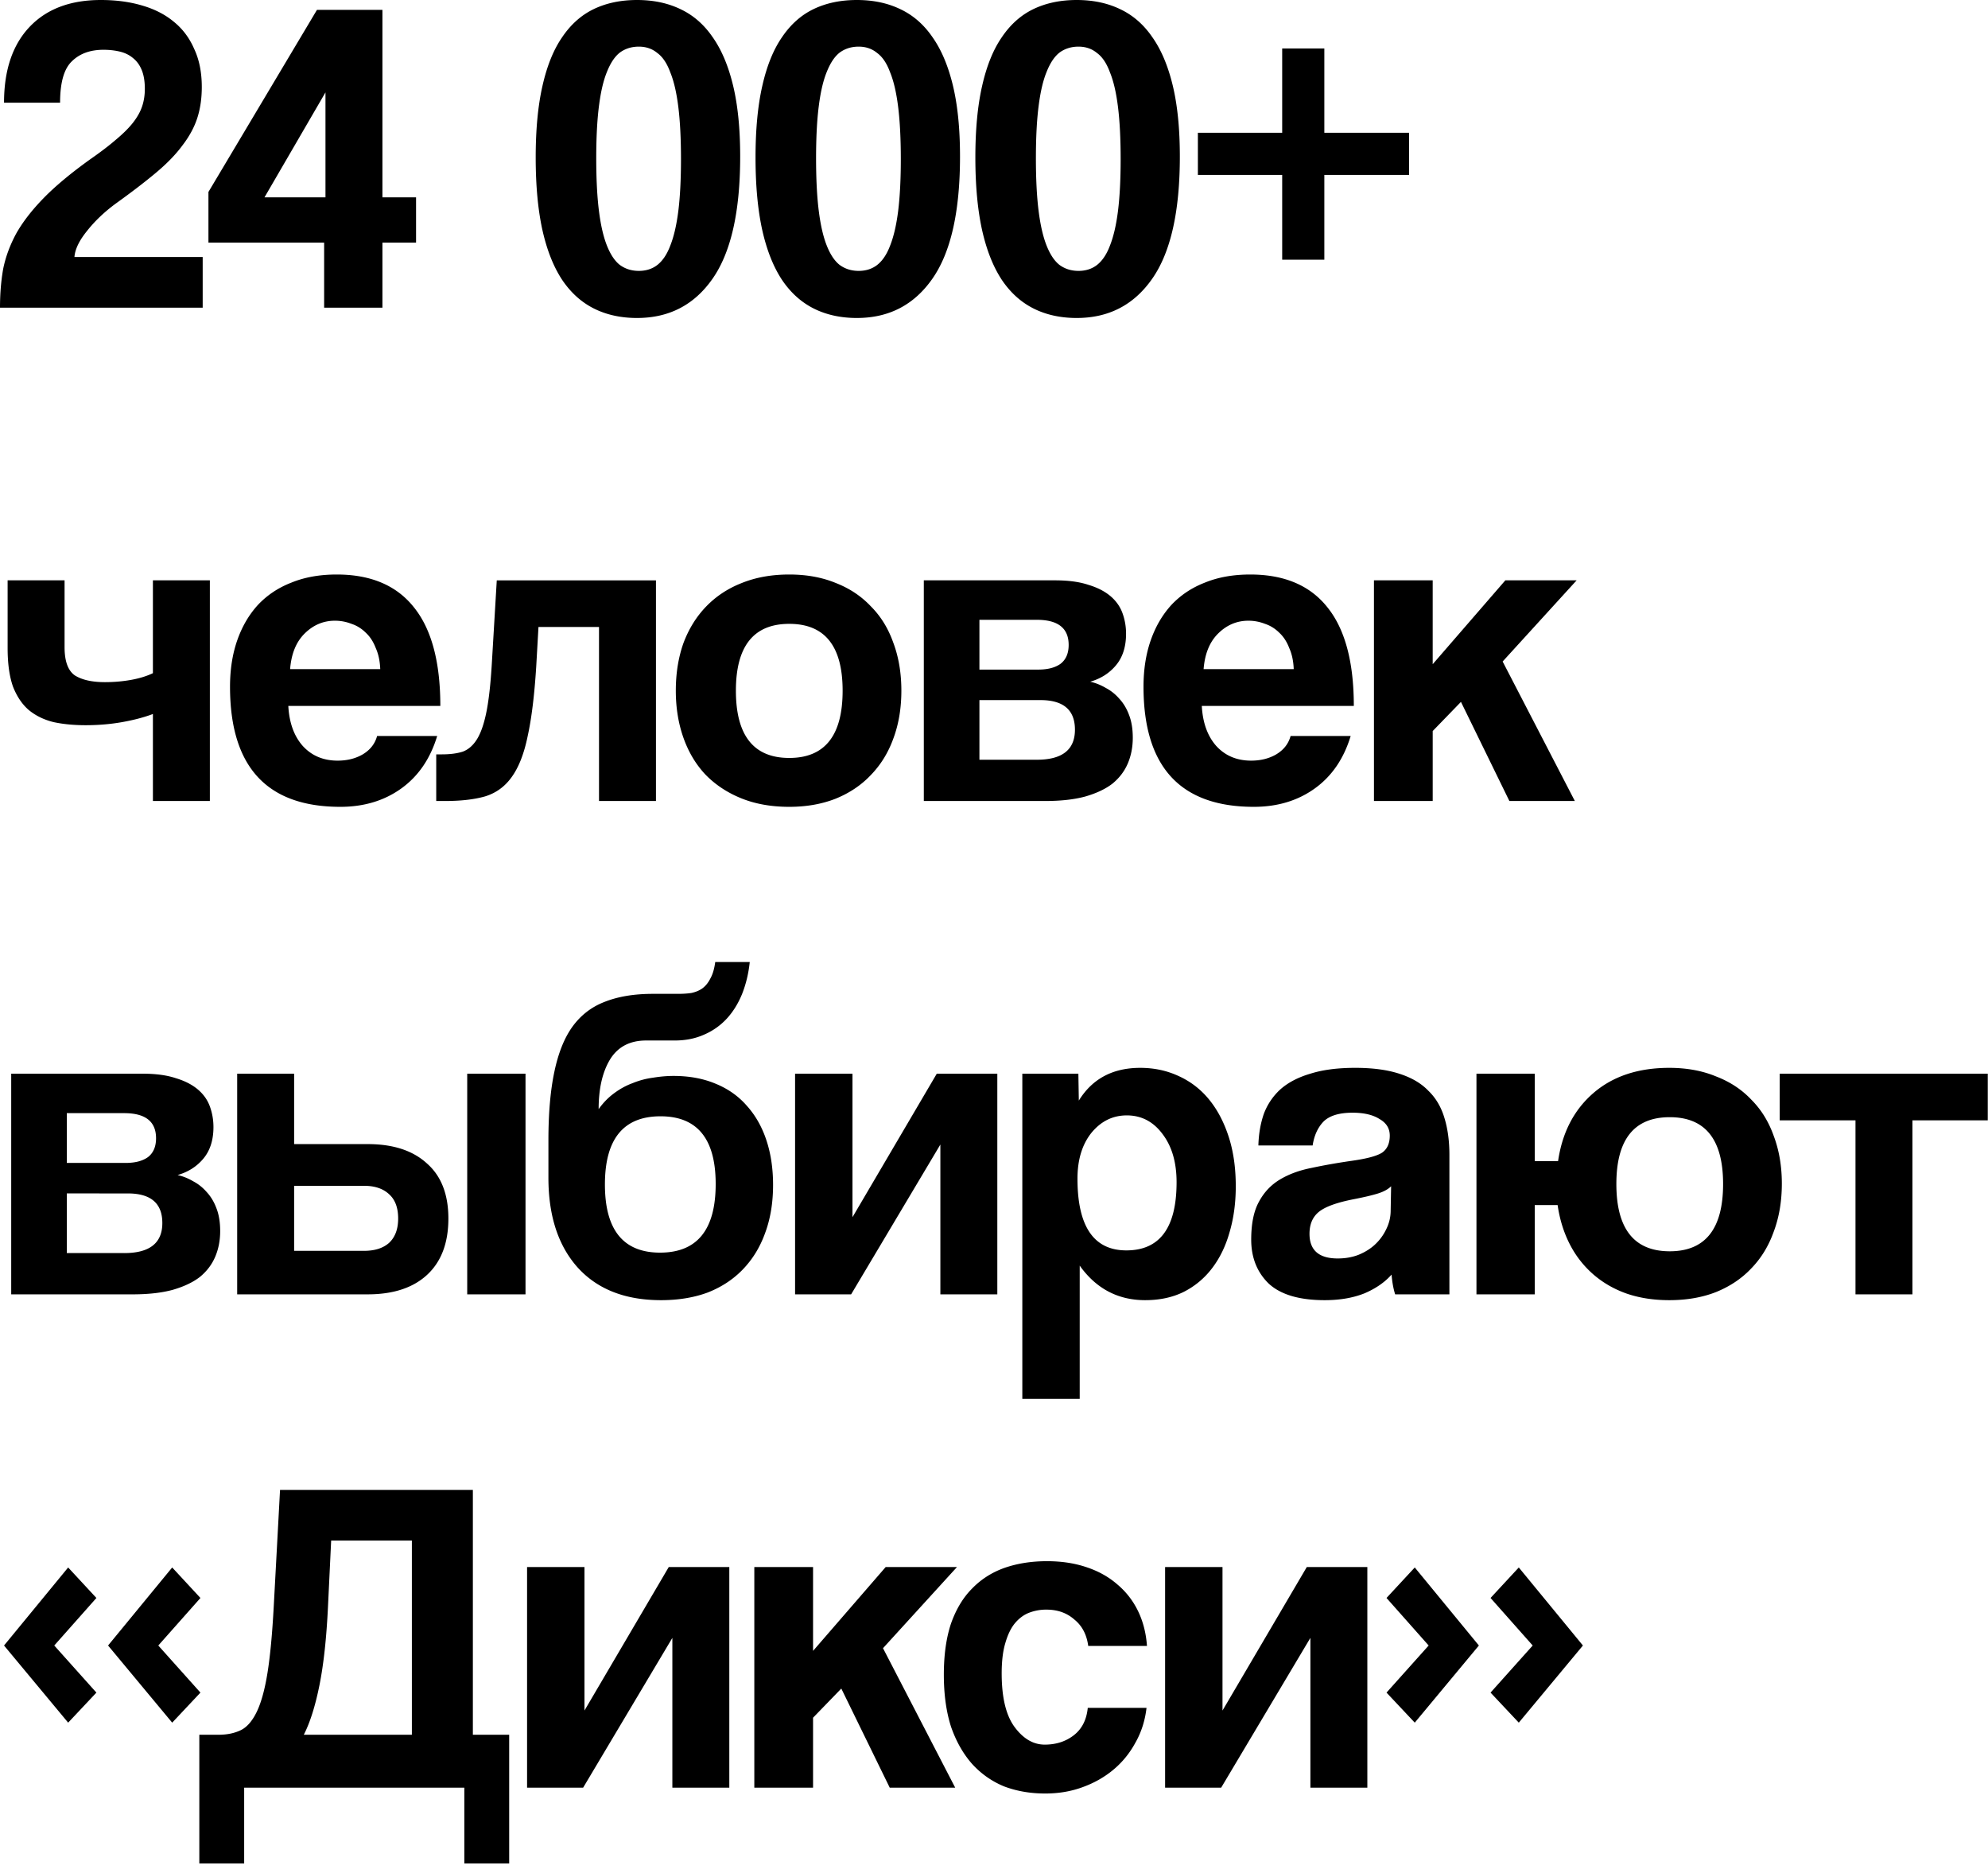 <svg xmlns="http://www.w3.org/2000/svg" fill="none" viewBox="0 0 266 250"><path fill="#000" d="M0 41.16C0 39.32.14 37.6.42 36c.32-1.6.9-3.18 1.74-4.74.88-1.56 2.1-3.14 3.66-4.74S9.44 23.2 12 21.36c1.44-1 2.62-1.9 3.54-2.7.96-.8 1.72-1.56 2.28-2.28.56-.72.96-1.44 1.2-2.16.24-.72.36-1.5.36-2.34 0-1-.14-1.84-.42-2.52-.28-.68-.68-1.22-1.2-1.62-.48-.4-1.06-.68-1.74-.84-.68-.16-1.4-.24-2.16-.24-1.8 0-3.22.52-4.26 1.56-1.04 1-1.56 2.84-1.56 5.52H.54c0-4.32 1.12-7.68 3.36-10.08C6.18 1.22 9.38 0 13.5 0c2 0 3.82.24 5.46.72 1.68.48 3.1 1.2 4.26 2.16 1.2.96 2.12 2.18 2.76 3.66.68 1.44 1.02 3.14 1.02 5.1 0 1.52-.2 2.9-.6 4.14-.4 1.24-1.06 2.46-1.98 3.66-.88 1.2-2.06 2.42-3.54 3.66-1.48 1.24-3.28 2.62-5.4 4.14-1.52 1.12-2.8 2.34-3.84 3.66-1.04 1.28-1.6 2.44-1.68 3.48h17.16v6.78H0Zm43.55-28.8L35.39 26.4h8.16V12.36Zm-.18 28.8v-8.7H27.89v-6.78L42.41 1.32h8.76V26.4h4.5v6.06h-4.5v8.7h-7.8Zm42.108-4.92c.96 0 1.78-.26 2.46-.78.72-.56 1.3-1.42 1.74-2.58.48-1.2.84-2.74 1.08-4.62.24-1.92.36-4.24.36-6.96 0-2.76-.12-5.1-.36-7.02s-.6-3.46-1.08-4.62c-.44-1.2-1.02-2.06-1.74-2.58-.68-.56-1.5-.84-2.46-.84s-1.8.26-2.52.78c-.68.52-1.26 1.38-1.74 2.58-.48 1.16-.84 2.7-1.08 4.62-.24 1.88-.36 4.2-.36 6.96s.12 5.1.36 7.02.6 3.48 1.08 4.68c.48 1.2 1.06 2.06 1.74 2.58.72.52 1.56.78 2.52.78Zm-.24 6.3c-2.16 0-4.08-.42-5.76-1.26-1.68-.84-3.1-2.12-4.26-3.84-1.16-1.76-2.04-3.98-2.64-6.66-.6-2.72-.9-5.96-.9-9.72 0-3.72.3-6.9.9-9.54.6-2.68 1.48-4.86 2.64-6.54 1.16-1.72 2.58-2.98 4.26-3.78 1.68-.8 3.6-1.2 5.76-1.2 2.16 0 4.08.4 5.76 1.2 1.72.8 3.16 2.04 4.32 3.72 1.2 1.68 2.12 3.84 2.76 6.48.64 2.64.96 5.82.96 9.54 0 7.4-1.24 12.86-3.72 16.38-2.44 3.48-5.8 5.22-10.08 5.22Zm29.654-6.3c.96 0 1.78-.26 2.46-.78.72-.56 1.3-1.42 1.74-2.58.48-1.2.84-2.74 1.08-4.62.24-1.92.36-4.24.36-6.96 0-2.76-.12-5.1-.36-7.02s-.6-3.46-1.08-4.62c-.44-1.2-1.02-2.06-1.74-2.58-.68-.56-1.5-.84-2.46-.84s-1.8.26-2.52.78c-.68.52-1.26 1.38-1.74 2.58-.48 1.16-.84 2.7-1.08 4.62-.24 1.88-.36 4.2-.36 6.96s.12 5.1.36 7.02.6 3.48 1.08 4.68c.48 1.2 1.06 2.06 1.74 2.58.72.52 1.56.78 2.52.78Zm-.24 6.3c-2.16 0-4.08-.42-5.76-1.26-1.68-.84-3.1-2.12-4.26-3.84-1.16-1.76-2.04-3.98-2.64-6.66-.6-2.72-.9-5.96-.9-9.72 0-3.72.3-6.9.9-9.54.6-2.68 1.48-4.86 2.64-6.54 1.16-1.72 2.58-2.98 4.26-3.78 1.68-.8 3.6-1.2 5.76-1.2 2.16 0 4.08.4 5.76 1.2 1.72.8 3.16 2.04 4.32 3.72 1.2 1.68 2.12 3.84 2.76 6.48.64 2.64.96 5.82.96 9.54 0 7.4-1.24 12.86-3.72 16.38-2.44 3.48-5.8 5.22-10.08 5.22Zm29.654-6.3c.96 0 1.78-.26 2.46-.78.72-.56 1.3-1.42 1.74-2.58.48-1.2.84-2.74 1.08-4.62.24-1.92.36-4.24.36-6.96 0-2.76-.12-5.1-.36-7.02s-.6-3.46-1.08-4.62c-.44-1.2-1.02-2.06-1.74-2.58-.68-.56-1.5-.84-2.46-.84s-1.8.26-2.52.78c-.68.52-1.26 1.38-1.74 2.58-.48 1.16-.84 2.7-1.08 4.62-.24 1.88-.36 4.2-.36 6.96s.12 5.1.36 7.02.6 3.48 1.08 4.68c.48 1.2 1.06 2.06 1.74 2.58.72.52 1.56.78 2.52.78Zm-.24 6.3c-2.16 0-4.08-.42-5.76-1.26-1.68-.84-3.1-2.12-4.26-3.84-1.16-1.76-2.04-3.98-2.64-6.66-.6-2.72-.9-5.96-.9-9.72 0-3.72.3-6.9.9-9.54.6-2.68 1.48-4.86 2.64-6.54 1.16-1.72 2.58-2.98 4.26-3.78 1.68-.8 3.6-1.2 5.76-1.2 2.16 0 4.08.4 5.76 1.2 1.72.8 3.16 2.04 4.32 3.72 1.2 1.68 2.12 3.84 2.76 6.48.64 2.64.96 5.82.96 9.54 0 7.4-1.24 12.86-3.72 16.38-2.44 3.48-5.8 5.22-10.08 5.22Zm27.494-7.8V23.4h-11.28v-5.64h11.28V6.48h5.64v11.28h11.34v5.64H177.2v11.34h-5.64Zm-151.1 72.42V95.52c-1.16.44-2.52.8-4.08 1.08s-3.2.42-4.92.42c-1.6 0-3.04-.14-4.32-.42-1.28-.32-2.38-.86-3.3-1.62-.88-.76-1.58-1.8-2.1-3.12-.48-1.36-.72-3.08-.72-5.16v-9.06h7.62v8.94c0 1.88.46 3.14 1.38 3.78.96.6 2.3.9 4.02.9 1.2 0 2.36-.1 3.48-.3 1.12-.2 2.1-.5 2.94-.9V77.64h7.62v29.52h-7.62Zm30.417-17.64c-.04-1.08-.24-2.02-.6-2.82-.32-.84-.76-1.52-1.32-2.04-.56-.56-1.2-.96-1.92-1.2-.72-.28-1.46-.42-2.22-.42-1.56 0-2.92.58-4.08 1.74-1.12 1.12-1.76 2.7-1.92 4.74h12.06Zm-12.3 4.92c.12 2.24.76 4.02 1.92 5.34 1.2 1.32 2.76 1.98 4.68 1.98 1.28 0 2.4-.28 3.36-.84 1-.6 1.64-1.42 1.92-2.46h8.04c-.92 3.04-2.52 5.38-4.8 7.02-2.28 1.64-5 2.46-8.16 2.46-9.84 0-14.76-5.36-14.76-16.08 0-2.28.32-4.34.96-6.18.64-1.84 1.56-3.42 2.76-4.74 1.24-1.32 2.74-2.32 4.5-3 1.76-.72 3.78-1.08 6.06-1.08 4.56 0 8 1.46 10.32 4.38 2.36 2.92 3.54 7.32 3.54 13.2h-20.34Zm41.572 12.72V83.88h-8.1l-.3 5.28c-.24 3.84-.62 6.94-1.14 9.3-.48 2.36-1.2 4.2-2.16 5.52-.92 1.28-2.12 2.14-3.6 2.58-1.44.4-3.2.6-5.28.6h-1.2v-6.24h.78c1.08 0 2-.12 2.76-.36.76-.28 1.4-.84 1.92-1.68s.94-2.06 1.26-3.66c.32-1.6.56-3.76.72-6.48l.66-11.1h21.3v29.52h-7.62Zm25.456-5.76c4.76 0 7.14-3 7.14-9 0-5.96-2.38-8.94-7.14-8.94s-7.14 2.98-7.14 8.94c0 6 2.38 9 7.14 9Zm0 6.54c-2.4 0-4.54-.38-6.42-1.14-1.88-.76-3.48-1.82-4.8-3.18-1.28-1.36-2.26-3-2.94-4.92-.68-1.92-1.02-4.02-1.02-6.3 0-2.32.34-4.44 1.02-6.36.72-1.92 1.74-3.56 3.06-4.92 1.32-1.36 2.9-2.4 4.74-3.12 1.88-.76 4-1.14 6.36-1.14 2.32 0 4.4.38 6.24 1.14 1.84.72 3.4 1.76 4.68 3.12 1.32 1.32 2.32 2.94 3 4.86.72 1.92 1.08 4.06 1.08 6.42 0 2.36-.36 4.5-1.08 6.42-.68 1.88-1.68 3.5-3 4.86-1.28 1.36-2.86 2.42-4.74 3.18-1.84.72-3.9 1.08-6.18 1.08Zm18.004-.78V77.64h17.58c1.76 0 3.24.2 4.44.6 1.2.36 2.18.86 2.94 1.5.76.64 1.3 1.4 1.62 2.28.32.88.48 1.8.48 2.76 0 1.76-.46 3.18-1.38 4.26-.88 1.04-2.02 1.76-3.42 2.16.72.16 1.42.44 2.1.84.68.36 1.28.84 1.8 1.44.56.6 1 1.34 1.32 2.22.32.84.48 1.84.48 3 0 1.24-.22 2.38-.66 3.42-.44 1.04-1.12 1.94-2.04 2.7-.92.72-2.14 1.3-3.66 1.74-1.48.4-3.26.6-5.34.6h-16.26Zm15.12-5.52c3.4 0 5.1-1.34 5.1-4.02 0-2.64-1.54-3.96-4.62-3.96h-8.16v7.98h7.68Zm.18-12.06c1.28 0 2.28-.26 3-.78.72-.56 1.08-1.4 1.08-2.52 0-2.24-1.42-3.36-4.26-3.36h-7.68v6.66h7.86Zm34.195-.06c-.04-1.08-.24-2.02-.6-2.82-.32-.84-.76-1.52-1.32-2.04-.56-.56-1.2-.96-1.92-1.2-.72-.28-1.46-.42-2.22-.42-1.56 0-2.92.58-4.08 1.74-1.12 1.12-1.76 2.7-1.92 4.74h12.06Zm-12.3 4.92c.12 2.24.76 4.02 1.92 5.34 1.2 1.32 2.76 1.98 4.68 1.98 1.28 0 2.4-.28 3.36-.84 1-.6 1.64-1.42 1.92-2.46h8.04c-.92 3.04-2.52 5.38-4.8 7.02-2.28 1.64-5 2.46-8.16 2.46-9.84 0-14.76-5.36-14.76-16.08 0-2.28.32-4.34.96-6.18.64-1.84 1.56-3.42 2.76-4.74 1.24-1.32 2.74-2.32 4.5-3 1.76-.72 3.78-1.08 6.06-1.08 4.56 0 8 1.46 10.32 4.38 2.36 2.92 3.54 7.32 3.54 13.2h-20.34Zm41.155 12.72-6.48-13.26-3.78 3.9v9.36h-7.86V77.64h7.86v11.22l9.72-11.22h9.54l-9.9 10.86 9.66 18.66h-8.76Zm-200.46 66v-29.52h17.58c1.76 0 3.24.2 4.44.6 1.2.36 2.18.86 2.94 1.5.76.64 1.3 1.4 1.62 2.28.32.88.48 1.8.48 2.76 0 1.76-.46 3.18-1.38 4.26-.88 1.04-2.02 1.76-3.42 2.16.72.16 1.42.44 2.1.84.68.36 1.28.84 1.8 1.44.56.6 1 1.34 1.32 2.22.32.84.48 1.84.48 3 0 1.24-.22 2.38-.66 3.42-.44 1.04-1.12 1.94-2.04 2.7-.92.72-2.14 1.3-3.66 1.74-1.48.4-3.26.6-5.34.6H1.5Zm15.12-5.52c3.4 0 5.1-1.34 5.1-4.02 0-2.64-1.54-3.96-4.62-3.96H8.94v7.98h7.68Zm.18-12.06c1.28 0 2.28-.26 3-.78.72-.56 1.08-1.4 1.08-2.52 0-2.24-1.42-3.36-4.26-3.36H8.94v6.66h7.86Zm22.555-11.94v9.42h9.84c3.4 0 6.04.86 7.92 2.58 1.92 1.68 2.88 4.14 2.88 7.38 0 3.28-.96 5.8-2.88 7.56-1.88 1.72-4.52 2.58-7.92 2.58h-17.46v-29.52h7.62Zm0 15v8.7h9.36c1.44 0 2.56-.36 3.36-1.08.8-.76 1.2-1.84 1.2-3.24 0-1.44-.4-2.52-1.2-3.24-.8-.76-1.92-1.14-3.36-1.14h-9.36Zm23.16 14.52v-29.52h7.8v29.52h-7.8Zm25.925.78c-4.76 0-8.46-1.44-11.1-4.32-2.64-2.92-3.96-6.94-3.96-12.06v-4.98c0-3.6.26-6.64.78-9.12.52-2.52 1.32-4.54 2.4-6.06 1.12-1.56 2.56-2.68 4.32-3.36 1.8-.72 3.96-1.08 6.48-1.08h3.36c.68 0 1.28-.04 1.8-.12.56-.12 1.04-.32 1.44-.6.44-.32.8-.76 1.08-1.32.32-.56.54-1.3.66-2.22h4.62c-.16 1.52-.5 2.94-1.02 4.26-.52 1.28-1.2 2.38-2.04 3.3a8.85 8.85 0 0 1-3.06 2.16c-1.16.52-2.46.78-3.9.78h-3.84c-2.2 0-3.82.86-4.86 2.58-1 1.68-1.5 3.88-1.5 6.6.6-.84 1.28-1.54 2.04-2.1.8-.6 1.64-1.06 2.52-1.38.88-.36 1.78-.6 2.7-.72.96-.16 1.88-.24 2.76-.24 2.08 0 3.94.34 5.58 1.02 1.68.68 3.08 1.66 4.2 2.94 1.16 1.28 2.04 2.82 2.64 4.62.6 1.8.9 3.8.9 6 0 2.4-.36 4.56-1.08 6.48-.68 1.88-1.68 3.5-3 4.86-1.28 1.32-2.84 2.34-4.68 3.06-1.84.68-3.92 1.02-6.24 1.02Zm-.12-6.36c4.96 0 7.44-3.06 7.44-9.18 0-6.04-2.46-9.06-7.38-9.06-4.96 0-7.44 3.04-7.44 9.12 0 6.08 2.46 9.12 7.38 9.12Zm18.064 5.58v-29.52h7.68v19.2l11.28-19.2h8.1v29.52h-7.62v-20.04l-11.94 20.04h-7.5Zm44.326-5.88c4.48 0 6.72-3.04 6.72-9.12 0-2.64-.62-4.78-1.86-6.42-1.24-1.68-2.84-2.52-4.8-2.52-1.88 0-3.46.78-4.74 2.34-1.24 1.56-1.86 3.6-1.86 6.12 0 6.4 2.18 9.6 6.54 9.6Zm-13.92 19.86v-43.5h7.5l.06 3.6c1.8-2.92 4.54-4.38 8.22-4.38 1.84 0 3.54.36 5.1 1.08 1.6.72 2.96 1.76 4.08 3.12s2 3.02 2.64 4.98c.64 1.96.96 4.18.96 6.66 0 2.24-.28 4.3-.84 6.18-.52 1.84-1.3 3.44-2.34 4.8a10.93 10.93 0 0 1-3.84 3.18c-1.48.72-3.18 1.08-5.1 1.08-3.64 0-6.56-1.54-8.76-4.62v17.82h-7.68Zm49.346-28.44c-.4.4-.98.72-1.74.96s-1.86.5-3.3.78c-2.24.44-3.78 1-4.62 1.68-.84.68-1.26 1.66-1.26 2.94 0 2.2 1.26 3.3 3.78 3.3 1 0 1.92-.16 2.76-.48.88-.36 1.62-.82 2.22-1.38a6.73 6.73 0 0 0 1.5-2.04c.4-.8.6-1.64.6-2.52l.06-3.24Zm.54 14.46c-.24-.76-.4-1.64-.48-2.64-.92 1.04-2.14 1.88-3.66 2.52-1.52.6-3.28.9-5.28.9-3.4 0-5.9-.74-7.5-2.22-1.56-1.52-2.34-3.48-2.34-5.88 0-2.12.34-3.8 1.02-5.04.68-1.28 1.62-2.28 2.82-3 1.2-.72 2.62-1.24 4.26-1.56 1.68-.36 3.5-.68 5.46-.96 1.96-.28 3.28-.64 3.96-1.08.68-.48 1.02-1.24 1.02-2.28 0-.96-.46-1.7-1.38-2.22-.88-.56-2.08-.84-3.6-.84-1.8 0-3.1.4-3.9 1.2-.76.8-1.24 1.86-1.44 3.18h-7.26c.04-1.52.28-2.92.72-4.2a8.456 8.456 0 0 1 2.22-3.3c1.04-.92 2.38-1.62 4.02-2.1 1.64-.52 3.64-.78 6-.78 2.32 0 4.28.26 5.88.78 1.64.52 2.94 1.28 3.9 2.28 1 .96 1.72 2.18 2.16 3.66.44 1.44.66 3.08.66 4.92v18.66h-7.26Zm10.879 0v-29.52h7.8v11.7h3.12c.56-3.84 2.14-6.88 4.74-9.12 2.6-2.24 5.98-3.36 10.14-3.36 2.32 0 4.4.38 6.24 1.14 1.88.72 3.46 1.76 4.74 3.12 1.32 1.32 2.32 2.94 3 4.86.72 1.92 1.08 4.04 1.08 6.36 0 2.36-.36 4.5-1.08 6.42-.68 1.92-1.68 3.56-3 4.92-1.28 1.36-2.86 2.42-4.74 3.18-1.84.72-3.92 1.08-6.24 1.08-2.12 0-4.04-.3-5.76-.9-1.68-.6-3.16-1.46-4.44-2.58a13.421 13.421 0 0 1-3.12-4.02c-.8-1.56-1.34-3.3-1.62-5.22h-3.06v11.94h-7.8Zm25.86-5.76c4.76 0 7.14-3 7.14-9 0-5.96-2.38-8.94-7.14-8.94s-7.14 2.98-7.14 8.94c0 6 2.38 9 7.14 9Zm24.855 5.76v-23.28h-10.14v-6.24h27.84v6.24h-10.08v23.28h-7.62Zm-233.81 46.98 8.58-10.44 3.78 4.08-5.64 6.36 5.64 6.3-3.78 4.02-8.58-10.32Zm-13.92 0 8.58-10.44 3.78 4.08-5.64 6.36 5.64 6.3-3.78 4.02-8.58-10.32Zm26.13 29.16v-17.22h2.58c1.12 0 2.1-.2 2.94-.6.84-.4 1.56-1.22 2.16-2.46.6-1.24 1.08-2.98 1.44-5.22.36-2.24.64-5.22.84-8.94l.84-15.54h25.8v32.76h4.86v17.22h-6v-10.14H32.67v10.14h-6Zm17.64-43.2-.42 8.76c-.2 4.24-.58 7.76-1.14 10.56-.56 2.8-1.26 5.02-2.1 6.66h14.46V206.1h-10.8Zm26.214 33.06v-29.52h7.68v19.2l11.28-19.2h8.1v29.52h-7.62v-20.04l-11.94 20.04h-7.5Zm48.526 0-6.48-13.26-3.78 3.9v9.36h-7.86v-29.52h7.86v11.22l9.72-11.22h9.54l-9.9 10.86 9.66 18.66h-8.76Zm34.359-10.68c-.2 1.72-.7 3.28-1.5 4.68-.76 1.4-1.74 2.6-2.94 3.6s-2.58 1.78-4.14 2.34c-1.52.56-3.18.84-4.98.84-2 0-3.84-.32-5.52-.96-1.64-.68-3.06-1.68-4.26-3-1.2-1.36-2.14-3.02-2.82-4.98-.64-2-.96-4.32-.96-6.96 0-2.64.32-4.92.96-6.84.68-1.92 1.62-3.48 2.82-4.68 1.2-1.24 2.64-2.16 4.32-2.76 1.72-.6 3.62-.9 5.7-.9 1.92 0 3.66.26 5.22.78 1.6.52 2.98 1.28 4.14 2.28 1.2 1 2.14 2.2 2.82 3.6.68 1.4 1.08 2.96 1.2 4.68h-7.86c-.2-1.52-.82-2.7-1.86-3.54-1-.88-2.24-1.32-3.72-1.32a6.4 6.4 0 0 0-2.34.42c-.72.28-1.36.76-1.92 1.44-.52.64-.94 1.52-1.26 2.64-.32 1.08-.48 2.42-.48 4.02 0 3.24.58 5.64 1.74 7.2 1.16 1.56 2.5 2.34 4.02 2.34 1.52 0 2.82-.42 3.9-1.26 1.08-.84 1.7-2.06 1.86-3.66h7.86Zm2.486 10.68v-29.52h7.68v19.2l11.28-19.2h8.1v29.52h-7.62v-20.04l-11.94 20.04h-7.5Zm43.546-12.72 5.64-6.3-5.64-6.36 3.78-4.08 8.58 10.44-8.58 10.32-3.78-4.02Zm-13.92 0 5.64-6.3-5.64-6.36 3.78-4.08 8.58 10.44-8.58 10.32-3.78-4.02Z"/></svg>
